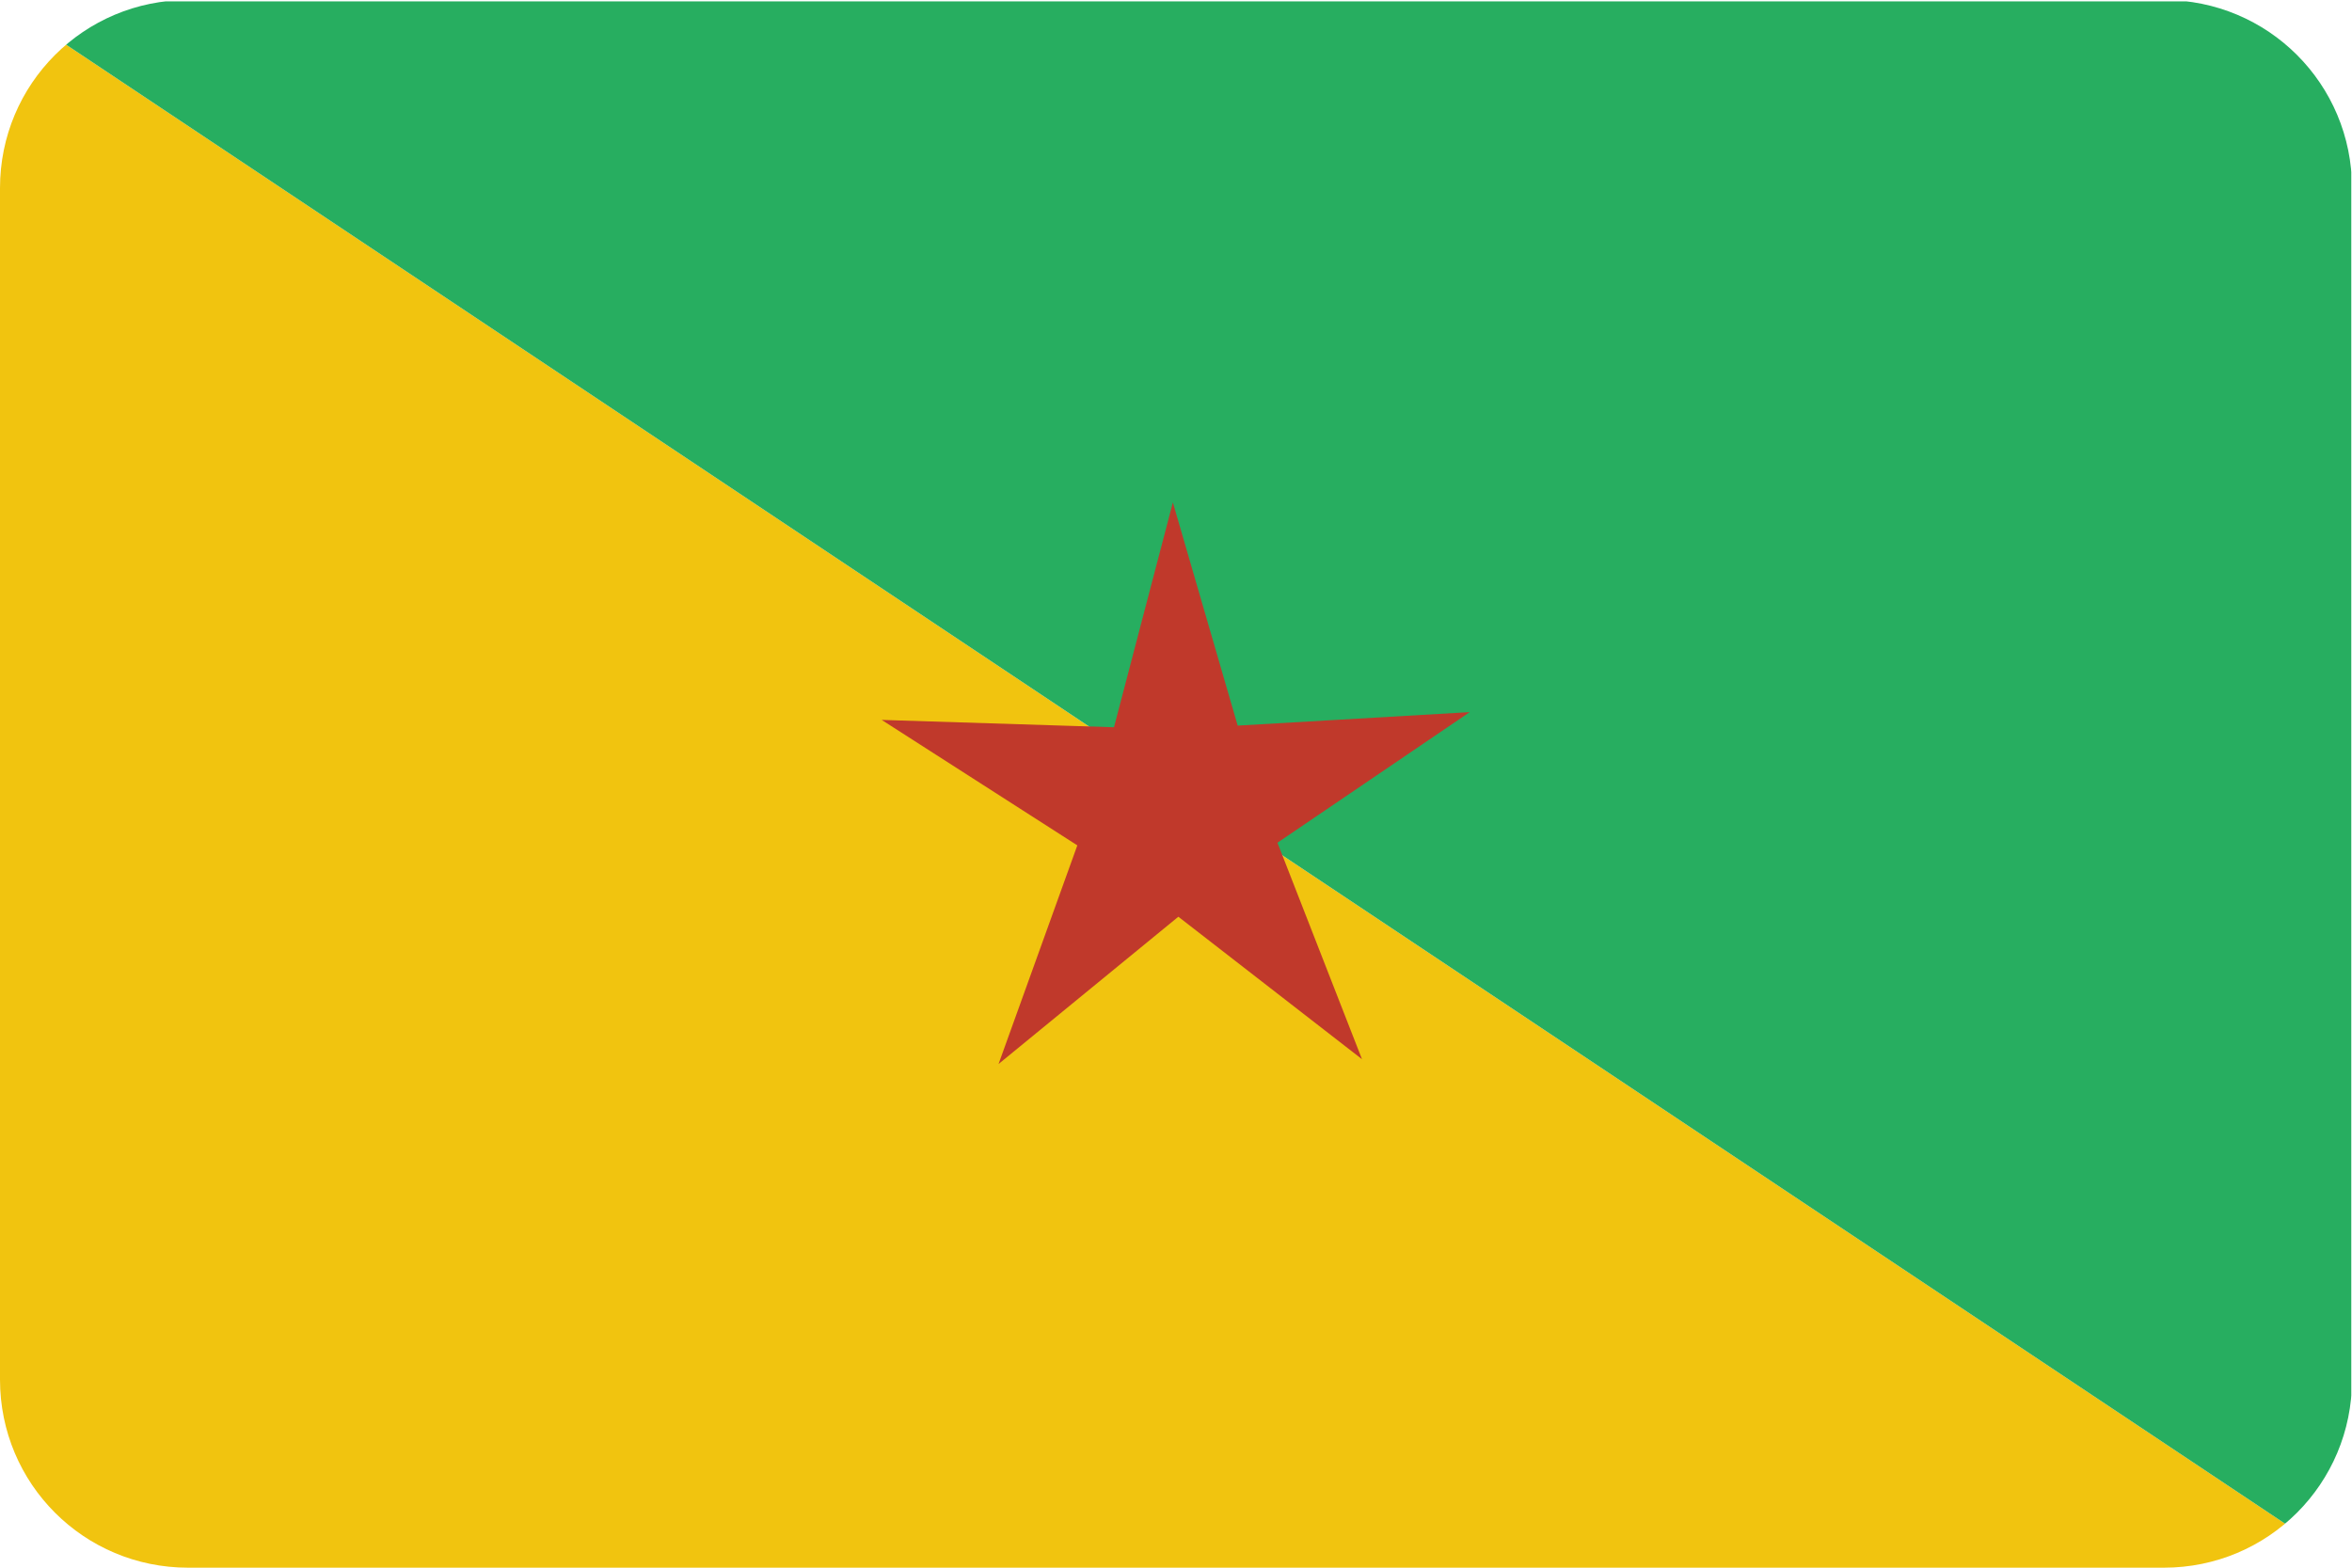 <?xml version="1.0" ?><svg height="600" id="svg2" version="1.1" width="900" xmlns="http://www.w3.org/2000/svg" xmlns:cc="http://creativecommons.org/ns#" xmlns:dc="http://purl.org/dc/elements/1.1/" xmlns:inkscape="http://www.inkscape.org/namespaces/inkscape" xmlns:rdf="http://www.w3.org/1999/02/22-rdf-syntax-ns#" xmlns:sodipodi="http://sodipodi.sourceforge.net/DTD/sodipodi-0.dtd" xmlns:svg="http://www.w3.org/2000/svg"><defs id="defs4"><clipPath clipPathUnits="userSpaceOnUse" id="clipPath4680"><rect height="746.293" id="rect4682" style="fill:#f6671f;fill-opacity:1;stroke:none" width="746.293" x="75.437" y="-65.3"/></clipPath><clipPath clipPathUnits="userSpaceOnUse" id="clipPath4684"><rect height="265.469" id="rect4686" style="fill:#f6671f;fill-opacity:1;stroke:none" transform="matrix(0.707,0.707,-0.707,0.707,0,0)" width="265.469" x="51.774" y="633.621"/></clipPath><clipPath clipPathUnits="userSpaceOnUse" id="clipPath3348"><path d="m 72,452.362 756,0 c 39.888,0 72,32.112 72,72 l 0,456 c 0,39.888 -32.112,72 -72,72 l -756,0 c -39.888,0 -72,-32.112 -72,-72 l 0,-456 c 0,-39.888 32.112,-72 72,-72 z" id="path3350" style="fill:#3b3c3d;fill-opacity:1;stroke:none"/></clipPath></defs><g id="layer1" transform="translate(0,-452.362)"><g clip-path="url(#clipPath3348)" id="g4146"><g clip-path="url(#clipPath4684)" id="g4674" transform="matrix(2.397,1.598,2.397,-1.598,-175.524,2484.443)"><rect height="240" id="rect3902" style="fill:#f1c40f;fill-opacity:1;stroke:none" width="480" x="-651.429" y="432.362"/><rect height="240" id="rect4672" style="fill:#27ae60;fill-opacity:1;stroke:none" width="480" x="-651.429" y="672.362"/></g><path d="m -477.722,199.943 -53.317,-30.249 -41.36,45.244 12.293,-60.055 -55.811,-25.355 60.914,-6.867 6.867,-60.914 25.355,55.811 60.055,-12.293 -45.244,41.36 z" id="path4673" style="fill:#c0392b;fill-opacity:1;stroke:none" transform="matrix(1.436,0.208,-0.208,1.436,1248.768,669.997)"/></g></g></svg>